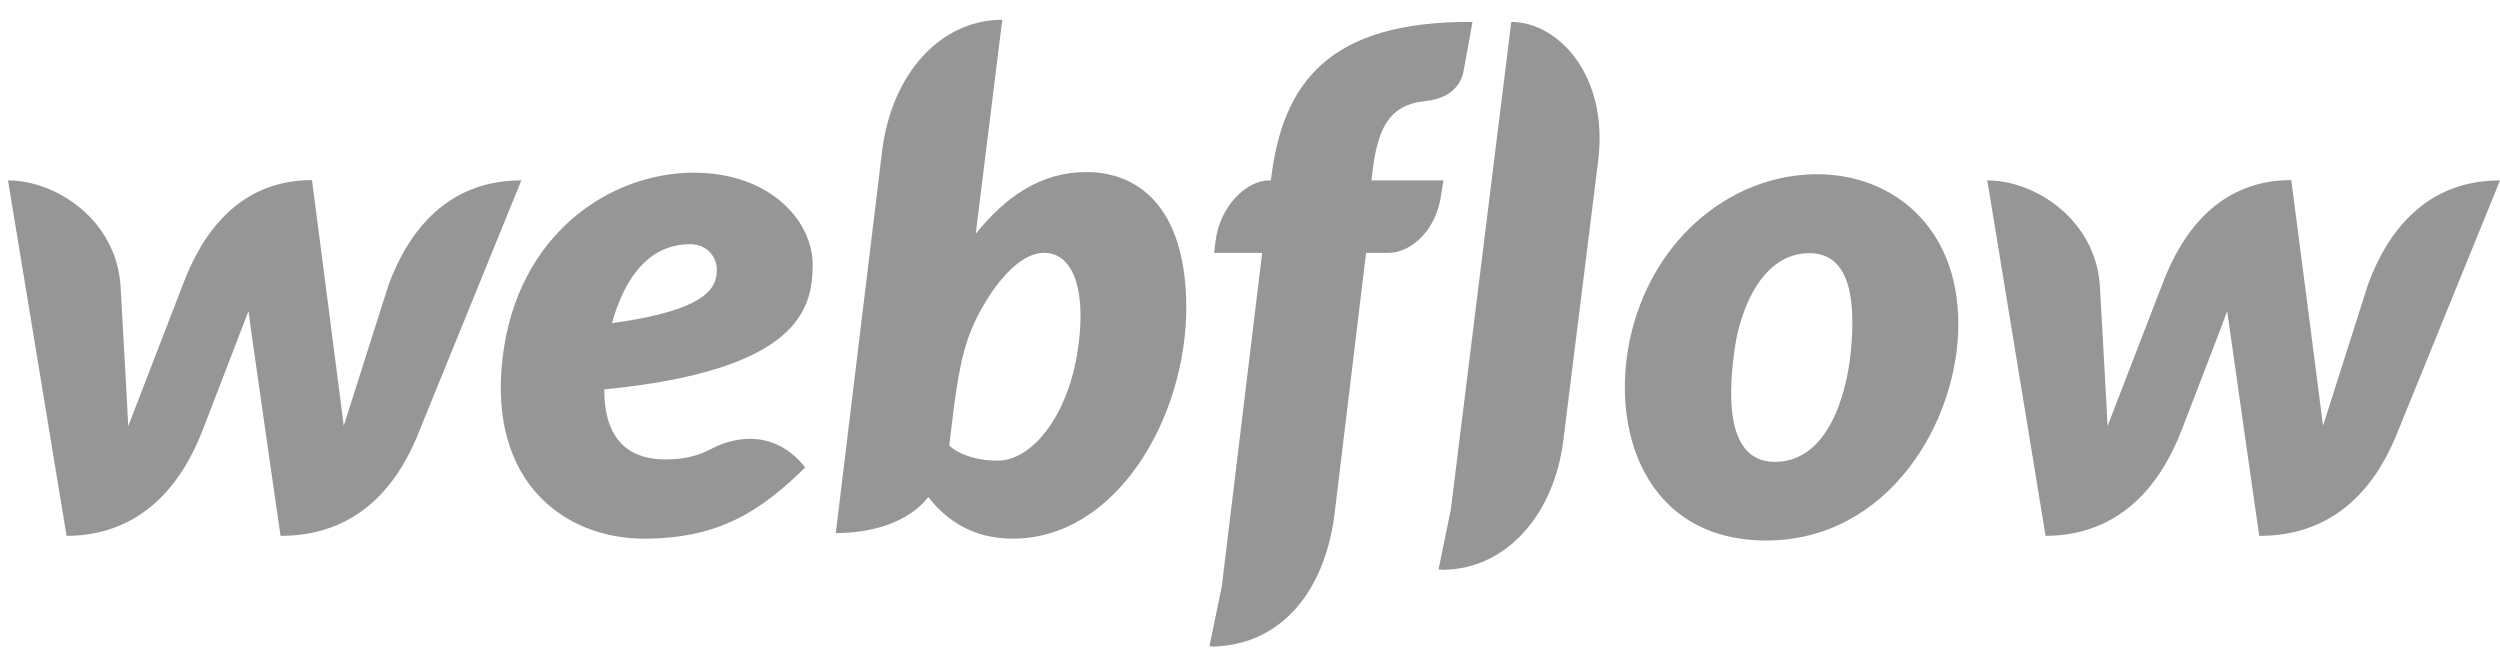 <svg width="121" height="32" viewBox="0 0 121 32" fill="none" xmlns="http://www.w3.org/2000/svg">
<path d="M39.333 12.82C39.333 10.656 37.229 8.358 33.588 8.358C29.499 8.358 25.008 11.358 24.322 17.341C23.62 23.385 27.381 26.071 31.171 26.071C34.961 26.071 36.945 24.593 38.975 22.624C37.229 20.43 34.976 21.445 34.543 21.669C34.066 21.907 33.454 22.236 32.2 22.236C30.738 22.236 29.246 21.579 29.246 18.848C38.617 17.923 39.333 14.984 39.333 12.82ZM34.692 13.178C34.633 13.85 34.364 14.998 29.619 15.64C30.619 12.089 32.529 11.82 33.409 11.82C34.23 11.82 34.752 12.462 34.692 13.178ZM18.815 13.76C18.815 13.76 16.801 20.087 16.637 20.609C16.577 20.072 15.1 8.716 15.1 8.716C11.668 8.716 9.832 11.164 8.862 13.745C8.862 13.745 6.415 20.087 6.206 20.624C6.191 20.132 5.833 13.82 5.833 13.82C5.624 10.656 2.729 8.731 0.387 8.731L3.222 25.936C6.818 25.921 8.758 23.489 9.773 20.908C9.773 20.908 11.936 15.312 12.026 15.058C12.041 15.297 13.578 25.936 13.578 25.936C17.189 25.936 19.129 23.653 20.173 21.161L25.232 8.731C21.665 8.731 19.785 11.164 18.815 13.76ZM52.584 8.328C50.36 8.328 48.659 9.537 47.227 11.313V11.298L48.51 0.957C45.555 0.957 43.153 3.524 42.69 7.344L40.452 25.802C42.153 25.802 43.959 25.31 44.929 24.056C45.794 25.175 47.092 26.071 49.017 26.071C54.001 26.071 57.418 20.281 57.418 14.849C57.388 9.895 54.986 8.328 52.584 8.328ZM52.121 17.207C51.599 20.236 49.913 22.295 48.286 22.295C46.645 22.295 45.943 21.564 45.943 21.564C46.257 18.908 46.451 17.282 47.047 15.879C47.644 14.476 49.062 12.238 50.539 12.238C51.987 12.238 52.643 14.163 52.121 17.207ZM69.863 8.731H66.386L66.401 8.552C66.64 6.284 67.177 5.09 68.953 4.896C70.162 4.777 70.699 4.15 70.833 3.464C70.938 2.927 71.266 1.061 71.266 1.061C64.282 1.017 62.089 4.031 61.522 8.627L61.507 8.731H61.432C60.298 8.731 59.045 10.015 58.836 11.641L58.761 12.238H61.089L59.134 28.384L58.537 31.278C58.612 31.278 58.702 31.293 58.776 31.293C62.044 31.174 64.133 28.592 64.596 24.847L66.118 12.238H67.207C68.281 12.238 69.535 11.164 69.759 9.373L69.863 8.731ZM87.948 8.433C83.934 8.433 80.144 11.387 78.98 16.028C77.817 20.669 79.577 26.16 85.486 26.16C91.38 26.16 94.783 20.445 94.783 15.685C94.783 10.955 91.575 8.433 87.948 8.433ZM89.575 17.058C89.366 19.162 88.441 22.355 85.904 22.355C83.353 22.355 83.711 18.625 83.964 16.849C84.233 14.954 85.292 12.253 87.575 12.253C89.62 12.253 89.814 14.685 89.575 17.058ZM114.614 13.76C114.614 13.76 112.599 20.087 112.435 20.609C112.376 20.072 110.898 8.716 110.898 8.716C107.466 8.716 105.631 11.164 104.661 13.745C104.661 13.745 102.214 20.087 102.005 20.624C101.99 20.132 101.632 13.82 101.632 13.82C101.423 10.656 98.528 8.731 96.185 8.731L99.006 25.936C102.602 25.921 104.542 23.489 105.556 20.908C105.556 20.908 107.72 15.312 107.795 15.058C107.824 15.297 109.347 25.936 109.347 25.936C112.958 25.936 114.897 23.653 115.942 21.161L121.001 8.731C117.449 8.731 115.569 11.164 114.614 13.76ZM73.146 1.061L70.221 24.653L69.624 27.563C69.699 27.563 69.788 27.578 69.863 27.578C73.012 27.533 75.25 24.772 75.668 21.296L77.354 7.761C77.861 3.628 75.399 1.061 73.146 1.061Z" fill="#969697"/>
</svg>
